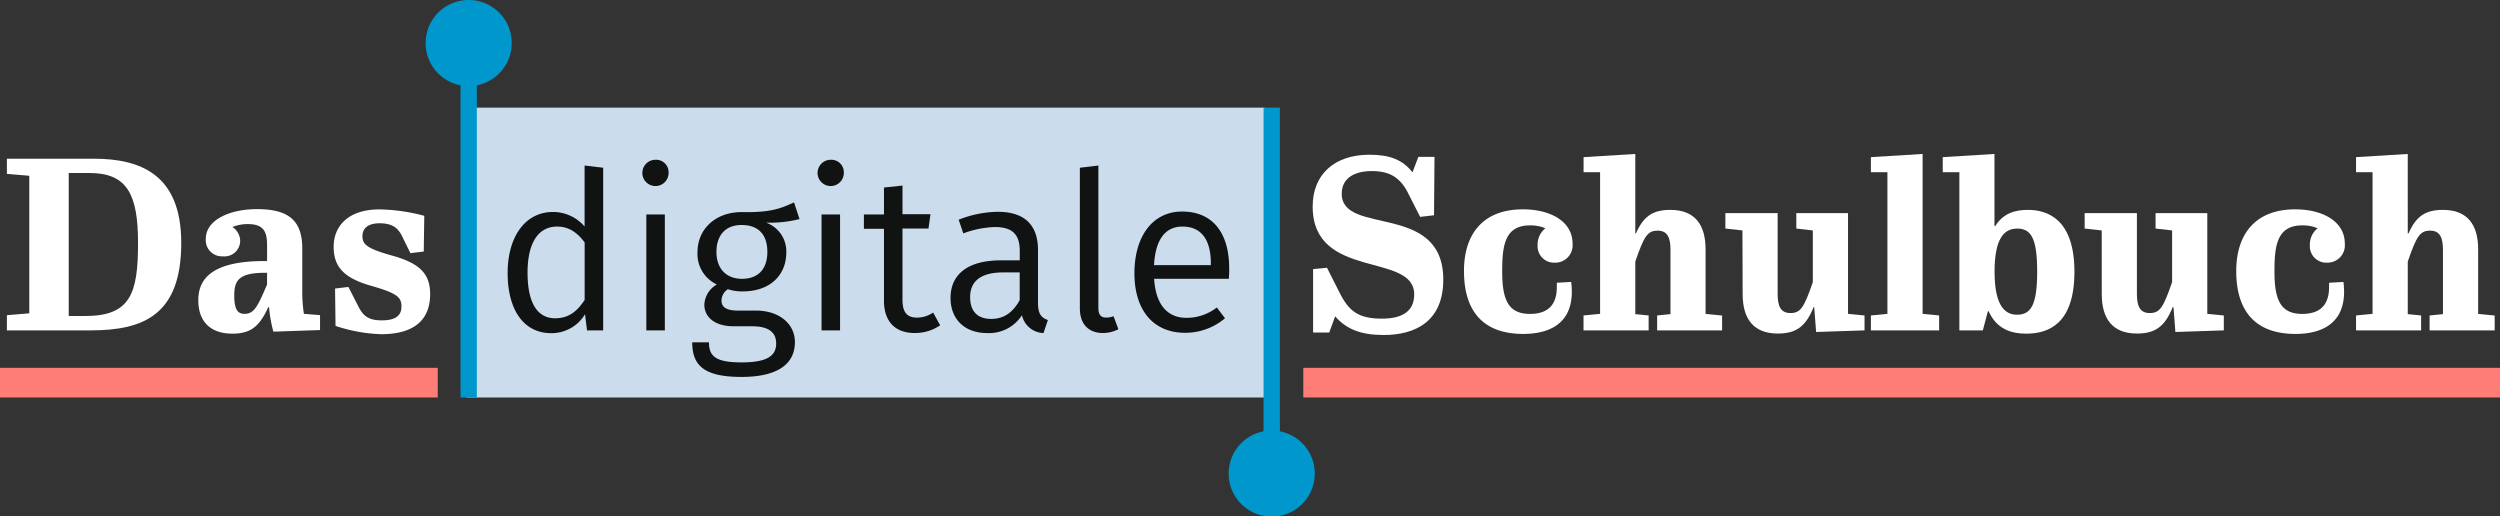 <svg xmlns="http://www.w3.org/2000/svg" viewBox="0 0 464.55 95.95"><rect x="0" y="0" width="464.55" height="95.95" fill="#333333" stroke="none"/><defs><style>.cls-1{fill:#cbdcec;}.cls-2{fill:none;stroke:#0098cc;stroke-width:3.03px;}.cls-3{fill:#0098cc;}.cls-4{fill:#ff7d77;}.cls-5{fill:#fff;}.cls-6{fill:#111212;}</style></defs><title>Logo</title><g id="Layer_2" data-name="Layer 2"><g id="Layer_1-2" data-name="Layer 1"><g id="Logo"><rect class="cls-1" x="86.69" y="20" width="148.33" height="53.86"/><line class="cls-2" x1="87.09" y1="73.86" x2="87.09" y2="8.54"/><path class="cls-3" d="M87.09,16a8,8,0,1,0-8-8,8,8,0,0,0,8,8"/><line class="cls-2" x1="236.31" y1="20" x2="236.31" y2="87.41"/><path class="cls-3" d="M236.31,80a8,8,0,1,0,8,8,8,8,0,0,0-8-8"/><rect class="cls-4" y="68.35" width="81.34" height="5.51"/><rect class="cls-4" x="242.18" y="68.35" width="222.37" height="5.51"/><path class="cls-5" d="M5.44,58.22V32.66l-4.16-.35V29.49h16.1c8.67,0,16.3,2.87,16.3,15.65,0,13.37-7,16.25-16.84,16.25H1.28V58.57ZM25.65,45.15c0-9-2-13-9-13H12.77V58.72h3.07C24.27,58.72,25.65,54.51,25.65,45.15Z"/><path class="cls-5" d="M49.13,48.51h.5V45.64c0-2.43-.5-4-3.57-4a7.42,7.42,0,0,0-2.87.54,3.15,3.15,0,0,1,1.44,2.58,2.91,2.91,0,0,1-3.22,2.87,3,3,0,0,1-3.17-3.22c0-3.62,4.56-5.55,9.51-5.55,5.75,0,8.42,2,8.42,7.33v8.12a26.34,26.34,0,0,0,.3,4l3,.25v2.77l-8.67.3A24.23,24.23,0,0,1,50,57.08h-.15C48.24,60.6,46.65,62,43.19,62c-3.76,0-6.34-1.93-6.34-6.24S39.92,48.51,49.13,48.51Zm.5,2.18h-.4c-5,0-5.7,1.54-5.7,4.26s.74,3.37,1.93,3.37c1.73,0,2.43-1.34,4.16-5.45Z"/><path class="cls-5" d="M62.26,53.62l2.48-.3L66.62,57c.84,1.63,1.78,2.53,4.31,2.53s3.67-.84,3.67-2.58-.84-2.48-5.7-3.86C63.84,51.63,62,49.55,62,45.84s2.58-6.93,8.52-6.93a34.56,34.56,0,0,1,8.32,1.19l-.1,6.64-2.48.3-1.58-3.22c-.79-1.58-1.93-2.33-4.16-2.33-2.43,0-3.17,1.19-3.17,2.38,0,1.44.64,2.28,5.5,3.62,5.2,1.44,7.08,3.42,7.08,7.18,0,4.46-2.62,7.43-9.11,7.43a29.62,29.62,0,0,1-8.47-1.54Z"/><path class="cls-6" d="M112.08,31.17V61.39h-3l-.37-3a7.26,7.26,0,0,1-6.27,3.52c-5.2,0-8.11-4.42-8.11-11.18,0-6.59,3.15-11.34,8.44-11.34a7.74,7.74,0,0,1,5.86,2.7V30.76Zm-3.44,24.57V45.05c-1.31-1.76-2.87-2.95-5.12-2.95-3.36,0-5.49,2.83-5.49,8.56s1.88,8.48,5.12,8.48C105.69,59.14,107.21,57.87,108.64,55.74Z"/><path class="cls-6" d="M124.24,32.07a2.44,2.44,0,1,1-2.46-2.38A2.32,2.32,0,0,1,124.24,32.07Zm-.7,29.32h-3.44V39.85h3.44Z"/><path class="cls-6" d="M148.57,40.71a22.84,22.84,0,0,1-6.23.66,5.66,5.66,0,0,1,3.77,5.53c0,4.22-3,7.25-8.11,7.25a8.56,8.56,0,0,1-2.74-.41,2.56,2.56,0,0,0-1.19,2.13c0,1,.66,1.84,2.95,1.84h3.44c4.38,0,7.25,2.5,7.25,5.86,0,4.14-3.32,6.47-9.91,6.47-6.92,0-9.17-2.09-9.17-6.43h3.11c0,2.58,1.23,3.73,6.06,3.73s6.43-1.27,6.43-3.52-1.68-3.19-4.46-3.19h-3.4c-3.77,0-5.49-1.88-5.49-4a4.56,4.56,0,0,1,2.33-3.77,6.23,6.23,0,0,1-3.6-6c0-4.38,3.44-7.45,8.19-7.45,5.45.12,7.33-.7,9.75-1.8Zm-15.44,6.1c0,3,1.72,5,4.75,5s4.71-1.84,4.71-5-1.6-5-4.79-5S133.13,43.94,133.13,46.81Z"/><path class="cls-6" d="M156.8,32.07a2.44,2.44,0,1,1-2.46-2.38A2.32,2.32,0,0,1,156.8,32.07Zm-.7,29.32h-3.44V39.85h3.44Z"/><path class="cls-6" d="M174.7,60.45a8.24,8.24,0,0,1-4.75,1.43c-3.56,0-5.69-2.09-5.69-6V42.51h-3.73V39.85h3.73v-5l3.44-.37v5.32h5.2l-.37,2.66h-4.83V55.7c0,2.25.78,3.32,2.7,3.32a5.44,5.44,0,0,0,3-.94Z"/><path class="cls-6" d="M194.72,59.47l-.82,2.42a4.24,4.24,0,0,1-4-3.32,7.26,7.26,0,0,1-6.47,3.32c-4.26,0-6.8-2.66-6.8-6.51,0-4.59,3.44-7,9.34-7h3.52V46.61c0-3.19-1.52-4.42-4.63-4.42A18.11,18.11,0,0,0,179,43.37l-.86-2.54a20.12,20.12,0,0,1,7.29-1.47c5.12,0,7.45,2.62,7.45,7.09v10C192.92,58.44,193.57,59.06,194.72,59.47Zm-5.24-3.69V50.62h-3.07c-4,0-6.14,1.52-6.14,4.59,0,2.62,1.35,4.05,3.93,4.05C186.53,59.26,188.21,58.07,189.48,55.78Z"/><path class="cls-6" d="M200.66,57.3V31.17l3.44-.41V57.21c0,1.19.41,1.8,1.43,1.8a3.67,3.67,0,0,0,1.39-.25l.9,2.42a6.3,6.3,0,0,1-2.87.7C202.34,61.88,200.66,60.29,200.66,57.3Z"/><path class="cls-6" d="M228.34,51.81H214.46c.33,5.2,2.78,7.25,6,7.25a9.16,9.16,0,0,0,5.65-1.92l1.52,2a11.43,11.43,0,0,1-7.41,2.7c-5.94,0-9.42-4.22-9.42-11.06s3.36-11.47,8.85-11.47c5.77,0,8.76,4.05,8.76,10.57C228.42,50.66,228.38,51.36,228.34,51.81ZM225,48.94c0-4.34-1.72-6.84-5.28-6.84-3,0-5,2.13-5.28,7.17H225Z"/><path class="cls-5" d="M247,61.79h-3V50l2.58-.25,2.33,4.61c1.73,3.47,3.52,4.85,7.88,4.85,3.67,0,6-1.29,6-4.51,0-7.92-18.87-2.58-18.87-16.34,0-6,4.11-9.61,10.55-9.61,3.71,0,6.14.89,8,3.27l1.09-2.87h3L266.47,40l-2.58.3L261.71,36c-1.49-3-3.42-4.21-6.79-4.21s-5.6,1.39-5.6,4.21c0,7.88,18.87,1.49,18.87,15.95,0,7.83-5.25,10.3-11.09,10.3-4.06,0-6.88-1-9-3.47Z"/><path class="cls-5" d="M283,38.9c5.15,0,9.21,2.28,9.21,6.34a3.23,3.23,0,0,1-3.27,3.57,3.06,3.06,0,0,1-3.22-3.27,3.84,3.84,0,0,1,1.44-3.12,6.91,6.91,0,0,0-2.87-.54c-4.75,0-5.15,3.91-5.15,8.57,0,5.2,1.09,7.88,5.15,7.88s5-2.48,5-5v-.79l2.67-.15c.89,7.18-3.37,9.66-8.92,9.66-7.73,0-11-4.56-11-11.64C272,44,275.14,38.9,283,38.9Z"/><path class="cls-5" d="M297.33,58.32V32l-3.07,0V29.2l9.61-.59V43.36H304c1.39-3.17,3.12-4.36,6.39-4.36,4.56,0,6.54,2.77,6.54,7.33v12l3.07.3v2.77H307.93V58.62l2.48-.25V46.43c0-2.18-.5-3.57-2.38-3.57s-2.53,1-4.16,5.75v9.76l2.48.25v2.77H294.25V58.62Z"/><path class="cls-5" d="M323.78,42.82l-3.17-.35V39.6h9.71v15c0,2.18.5,3.57,2.38,3.57s2.53-1,4.16-5.75V42.82l-3.07-.35V39.6h9.61V58.32l3.07.3v2.77l-9,.3-.35-4.61H337c-1.44,3.57-3.22,4.9-6.64,4.9-4.56,0-6.54-2.77-6.54-7.33Z"/><path class="cls-5" d="M350.72,58.32V32l-3.07,0V29.2l9.61-.59V58.32l3.07.3v2.77H347.65V58.62Z"/><path class="cls-5" d="M369.39,57.83l-.94,3.57h-4.36V32L361,32V29.2l9.61-.59V42h.15c1.49-2.38,3.67-3,6.09-3,3.76,0,8.62,1.88,8.62,11.49S380.74,62,376.53,62c-2.82,0-5.5-.84-7-4.16Zm5.4-15.35c-2.53,0-4.16,2.08-4.16,8s1.68,8,4.16,8,3.76-1.58,3.76-8S377.32,42.47,374.79,42.47Z"/><path class="cls-5" d="M390.54,42.82l-3.17-.35V39.6h9.71v15c0,2.18.5,3.57,2.38,3.57s2.53-1,4.16-5.75V42.82l-3.07-.35V39.6h9.61V58.32l3.07.3v2.77l-9,.3-.35-4.61h-.15c-1.44,3.57-3.22,4.9-6.64,4.9-4.56,0-6.54-2.77-6.54-7.33Z"/><path class="cls-5" d="M426.5,38.9c5.15,0,9.21,2.28,9.21,6.34a3.23,3.23,0,0,1-3.27,3.57,3.06,3.06,0,0,1-3.22-3.27,3.84,3.84,0,0,1,1.44-3.12,6.91,6.91,0,0,0-2.87-.54c-4.75,0-5.15,3.91-5.15,8.57,0,5.2,1.09,7.88,5.15,7.88s5-2.48,5-5v-.79l2.67-.15c.89,7.18-3.37,9.66-8.92,9.66-7.73,0-11-4.56-11-11.64C415.51,44,418.68,38.9,426.5,38.9Z"/><path class="cls-5" d="M440.87,58.32V32l-3.07,0V29.2l9.61-.59V43.36h.15c1.39-3.17,3.12-4.36,6.39-4.36,4.56,0,6.54,2.77,6.54,7.33v12l3.07.3v2.77H451.47V58.62l2.48-.25V46.43c0-2.18-.5-3.57-2.38-3.57s-2.53,1-4.16,5.75v9.76l2.48.25v2.77H437.8V58.62Z"/></g></g></g></svg>